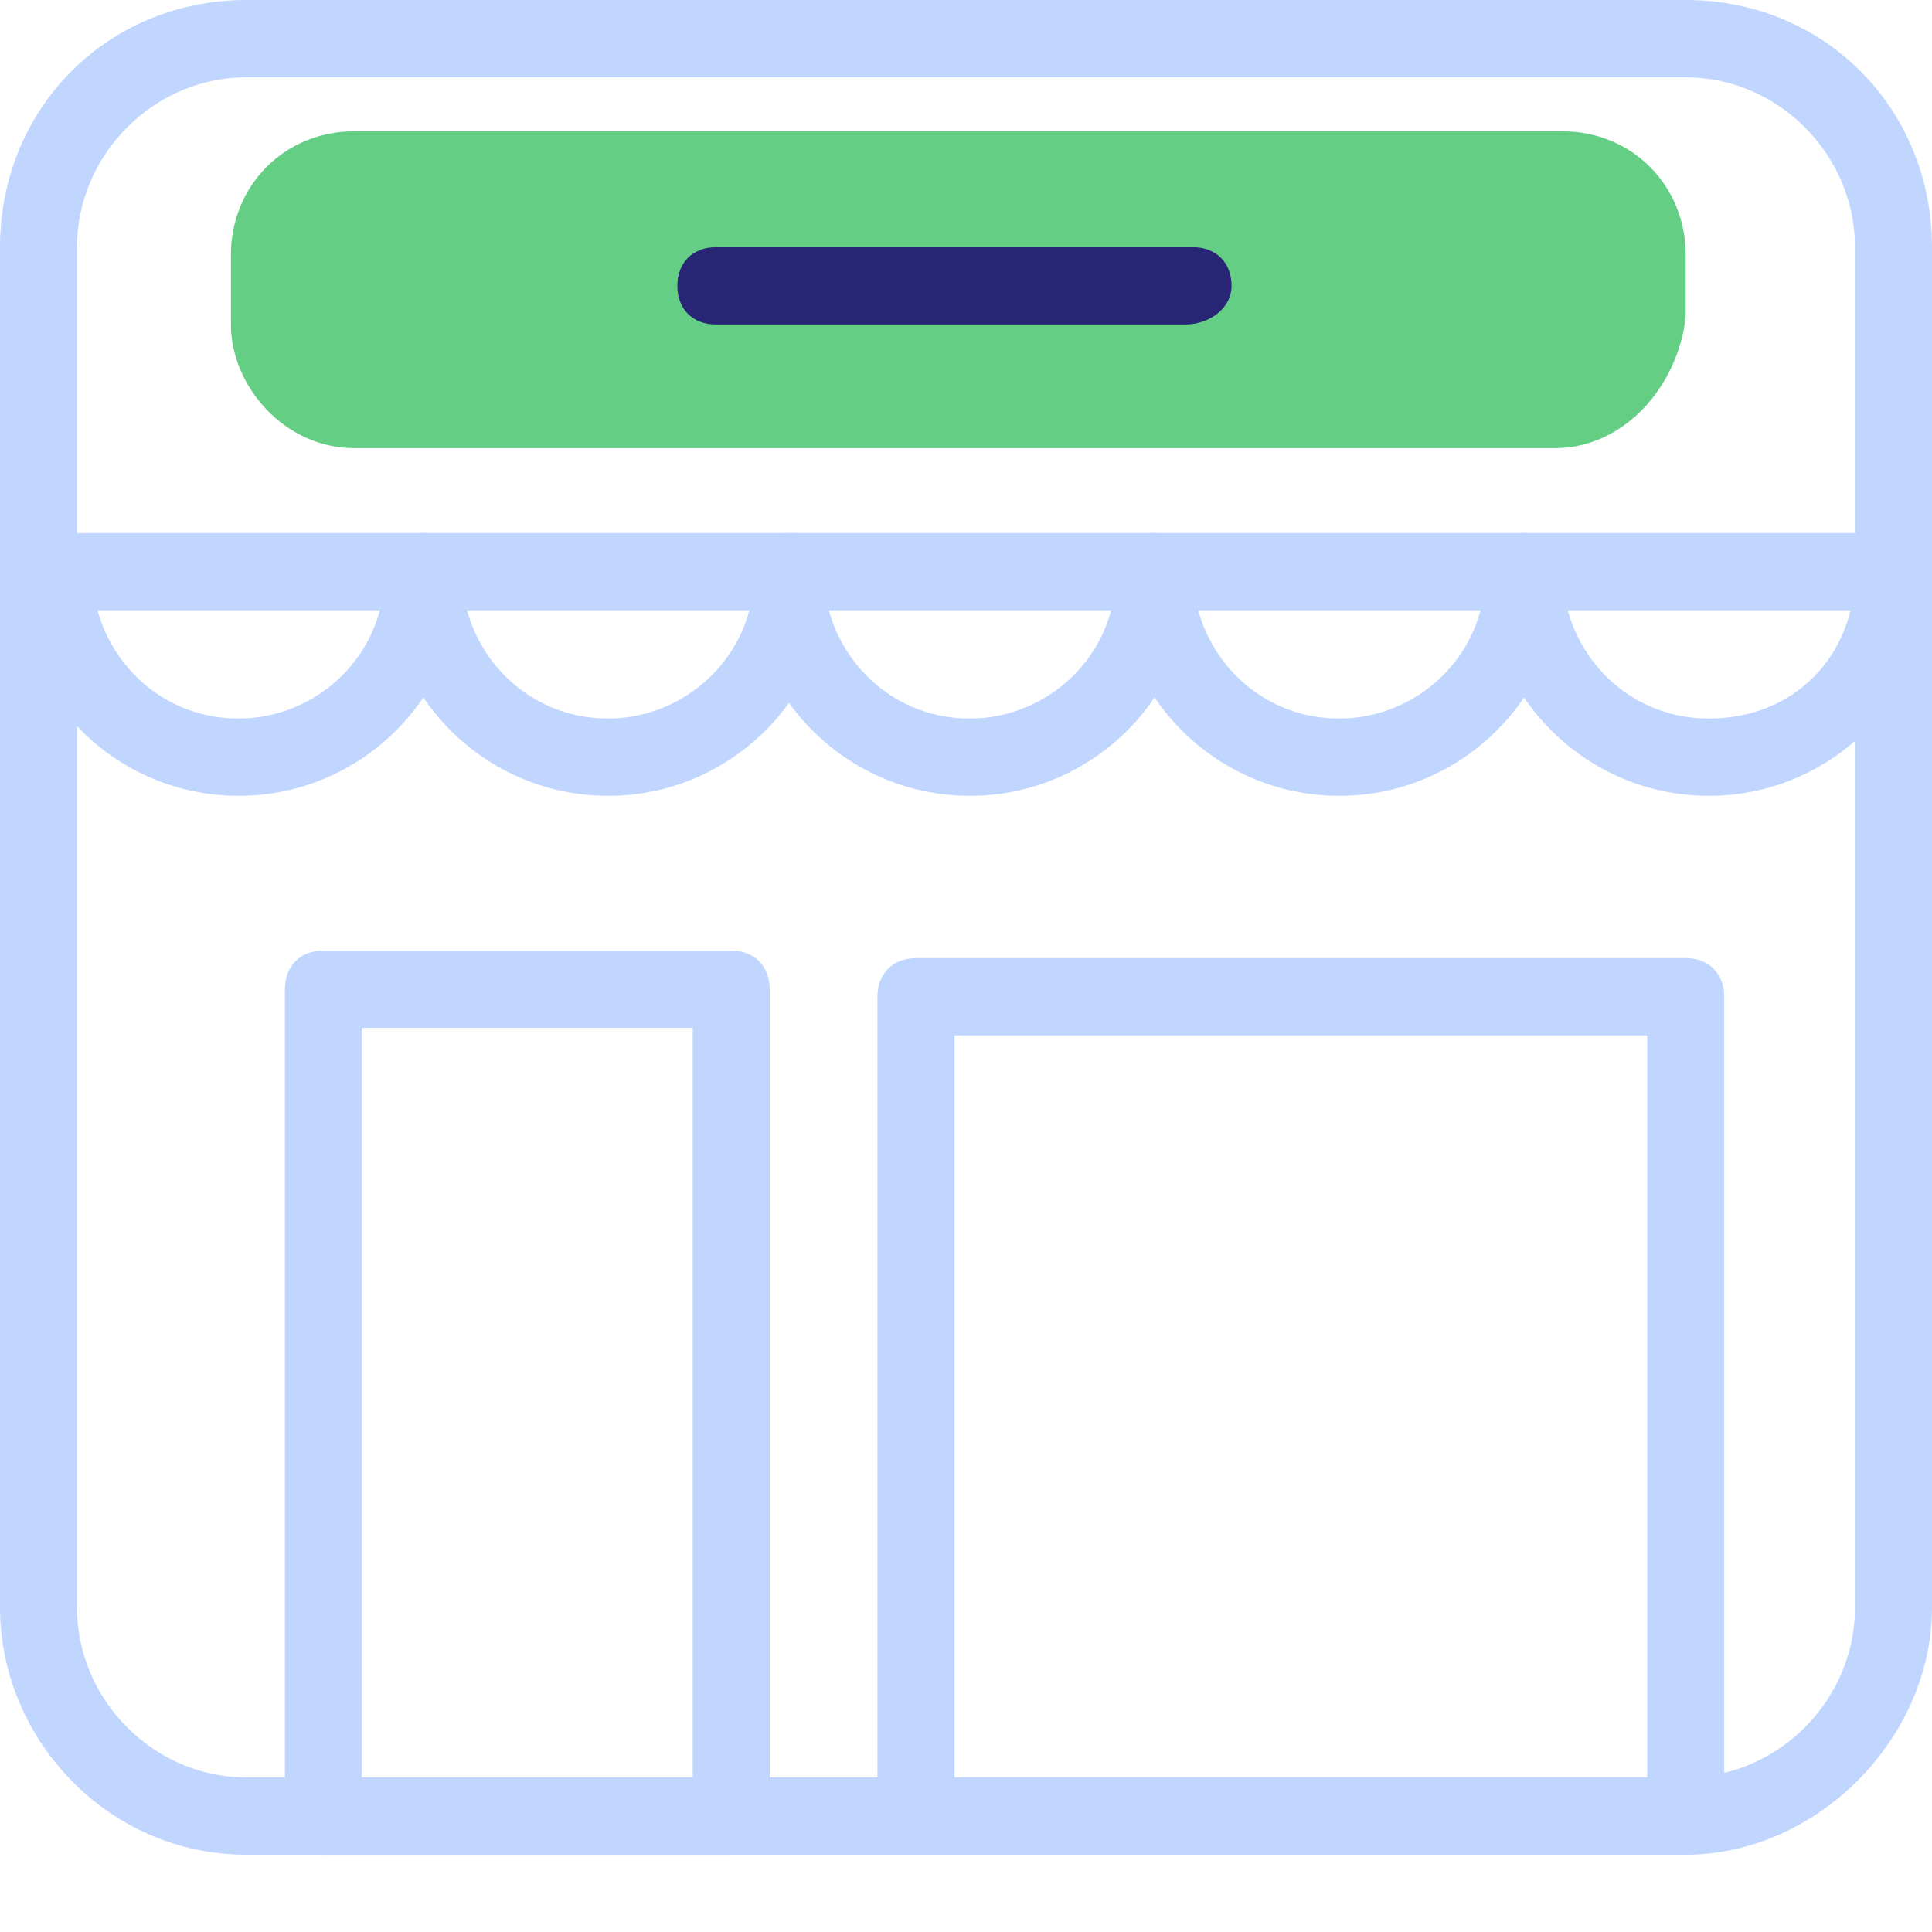 <svg width="25" height="25" viewBox="0 0 25 25" fill="none" xmlns="http://www.w3.org/2000/svg">
<path d="M21.813 24H3.187C1.394 24 0 22.5 0 20.8V3.2C0 1.4 1.394 0 3.187 0H21.813C23.606 0 25 1.4 25 3.2V20.8C25 22.5 23.506 24 21.813 24ZM3.187 1C1.992 1 0.996 2 0.996 3.2V20.8C0.996 22 1.992 23 3.187 23H21.813C23.008 23 24.004 22 24.004 20.8V3.2C24.004 2 23.008 1 21.813 1H3.187Z" fill="#C0D6FF"/>
<path d="M9.462 24.001H4.184C3.885 24.001 3.686 23.801 3.686 23.501V12.801C3.686 12.501 3.885 12.301 4.184 12.301H9.462C9.761 12.301 9.96 12.501 9.96 12.801V23.501C9.96 23.701 9.761 24.001 9.462 24.001ZM4.682 23.001H8.964V13.301H4.682V23.001Z" fill="#C0D6FF"/>
<path d="M20.12 5.799H4.582C3.685 5.799 2.988 4.999 2.988 4.199V3.299C2.988 2.399 3.685 1.699 4.582 1.699H20.219C21.116 1.699 21.813 2.399 21.813 3.299V4.099C21.713 4.999 21.016 5.799 20.12 5.799Z" fill="#63CE84"/>
<path d="M24.502 7.898H0.498C0.199 7.898 0 7.698 0 7.398C0 7.098 0.199 6.898 0.498 6.898H24.502C24.801 6.898 25 7.098 25 7.398C25 7.698 24.701 7.898 24.502 7.898Z" fill="#C0D6FF"/>
<path d="M15.338 4.199H9.263C8.964 4.199 8.765 3.999 8.765 3.699C8.765 3.399 8.964 3.199 9.263 3.199H15.438C15.737 3.199 15.936 3.399 15.936 3.699C15.936 3.999 15.637 4.199 15.338 4.199Z" fill="#282577"/>
<path d="M3.088 10.298C1.494 10.298 0.199 8.998 0.199 7.398C0.199 7.098 0.398 6.898 0.697 6.898C0.996 6.898 1.195 7.098 1.195 7.398C1.195 8.398 1.992 9.298 3.088 9.298C4.084 9.298 4.98 8.498 4.98 7.398C4.98 7.098 5.179 6.898 5.478 6.898C5.777 6.898 5.976 7.098 5.976 7.398C5.976 8.998 4.681 10.298 3.088 10.298Z" fill="#C0D6FF"/>
<path d="M7.868 10.298C6.275 10.298 4.98 8.998 4.98 7.398C4.98 7.098 5.179 6.898 5.478 6.898C5.777 6.898 5.976 7.098 5.976 7.398C5.976 8.398 6.773 9.298 7.868 9.298C8.864 9.298 9.761 8.498 9.761 7.398C9.761 7.098 9.96 6.898 10.259 6.898C10.558 6.898 10.757 7.098 10.757 7.398C10.757 8.998 9.462 10.298 7.868 10.298Z" fill="#C0D6FF"/>
<path d="M12.55 10.298C10.956 10.298 9.662 8.998 9.662 7.398C9.662 7.098 9.861 6.898 10.16 6.898C10.458 6.898 10.658 7.098 10.658 7.398C10.658 8.398 11.454 9.298 12.55 9.298C13.546 9.298 14.443 8.498 14.443 7.398C14.443 7.098 14.642 6.898 14.941 6.898C15.239 6.898 15.438 7.098 15.438 7.398C15.438 8.998 14.144 10.298 12.55 10.298Z" fill="#C0D6FF"/>
<path d="M22.112 10.298C20.518 10.298 19.223 8.998 19.223 7.398C19.223 7.098 19.422 6.898 19.721 6.898C20.02 6.898 20.219 7.098 20.219 7.398C20.219 8.398 21.016 9.298 22.112 9.298C23.207 9.298 24.004 8.498 24.004 7.398C24.004 7.098 24.203 6.898 24.502 6.898C24.801 6.898 25 7.098 25 7.398C25 8.998 23.705 10.298 22.112 10.298Z" fill="#C0D6FF"/>
<path d="M17.331 10.298C15.737 10.298 14.442 8.998 14.442 7.398C14.442 7.098 14.642 6.898 14.94 6.898C15.239 6.898 15.438 7.098 15.438 7.398C15.438 8.398 16.235 9.298 17.331 9.298C18.327 9.298 19.223 8.498 19.223 7.398C19.223 7.098 19.422 6.898 19.721 6.898C20.02 6.898 20.219 7.098 20.219 7.398C20.219 8.998 18.924 10.298 17.331 10.298Z" fill="#C0D6FF"/>
<path d="M21.813 23.998H11.852C11.554 23.998 11.354 23.798 11.354 23.498V12.898C11.354 12.598 11.554 12.398 11.852 12.398H21.813C22.111 12.398 22.311 12.598 22.311 12.898V23.498C22.311 23.698 22.012 23.998 21.813 23.998ZM12.351 22.998H21.315V13.398H12.351V22.998Z" fill="#C0D6FF"/>
</svg>
